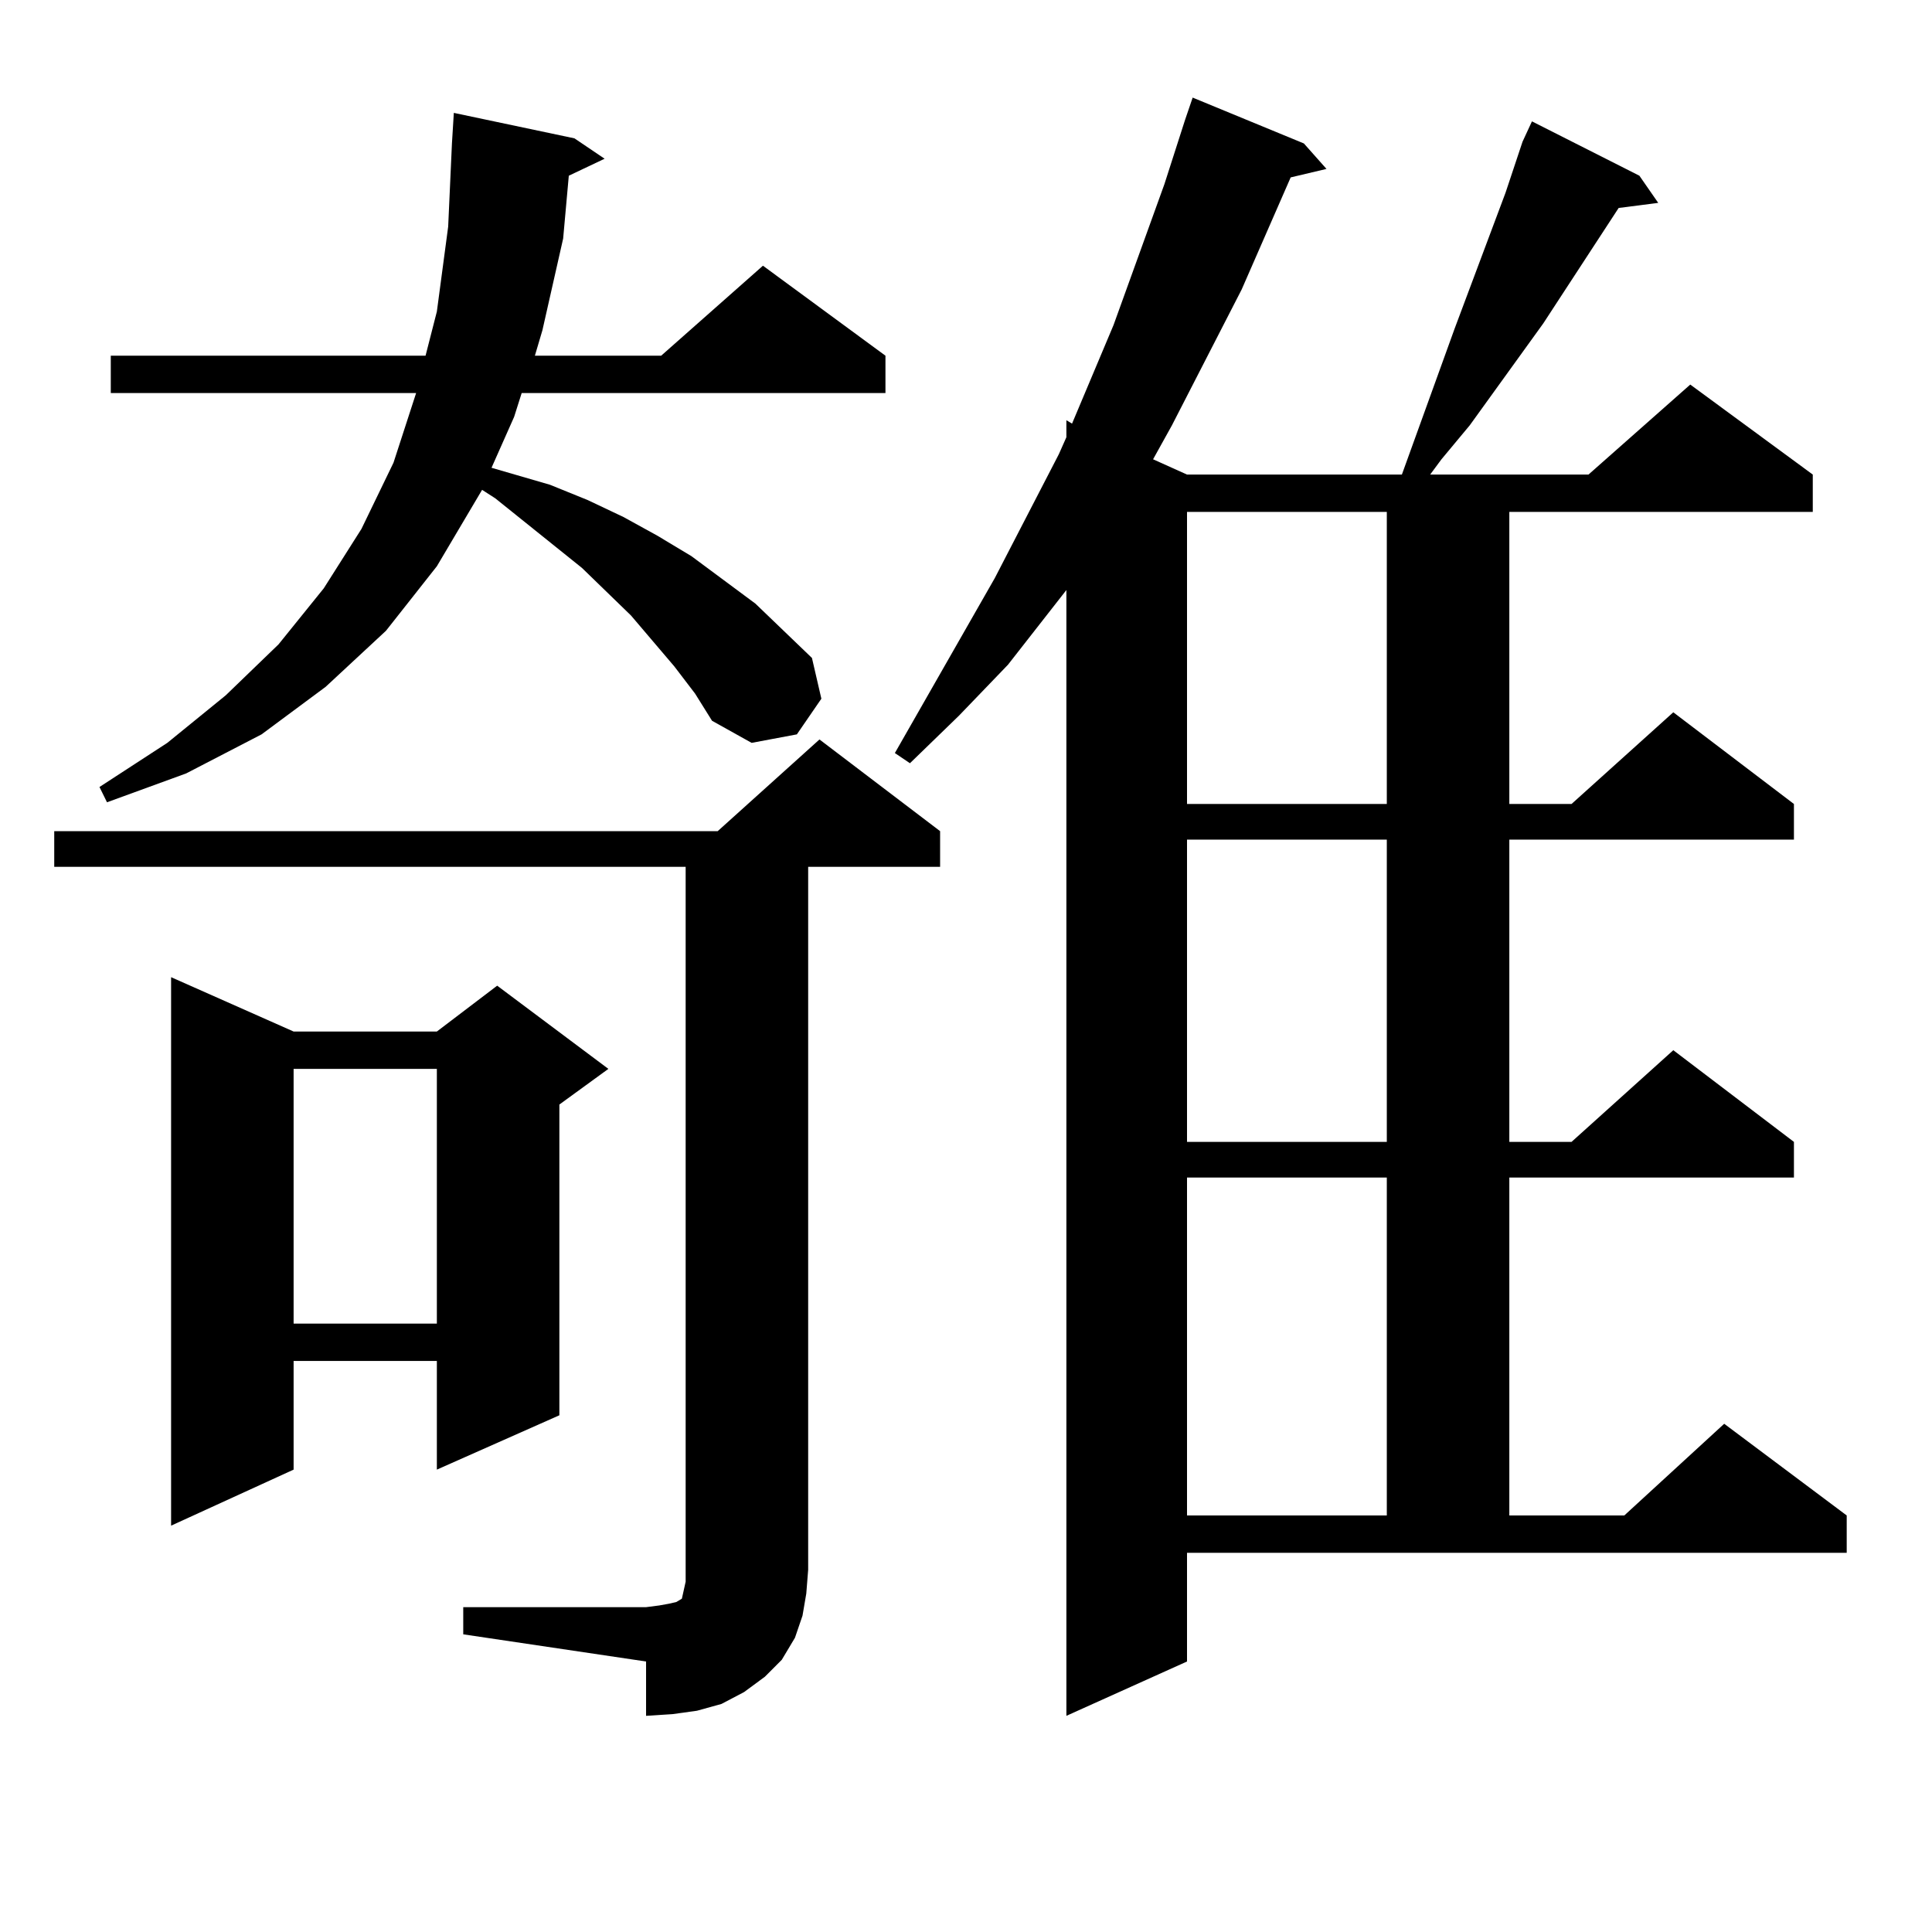 <?xml version="1.0" encoding="utf-8"?>
<!-- Generator: Adobe Illustrator 16.0.0, SVG Export Plug-In . SVG Version: 6.00 Build 0)  -->
<!DOCTYPE svg PUBLIC "-//W3C//DTD SVG 1.1//EN" "http://www.w3.org/Graphics/SVG/1.1/DTD/svg11.dtd">
<svg version="1.1" id="图层_1" xmlns="http://www.w3.org/2000/svg" xmlns:xlink="http://www.w3.org/1999/xlink" x="0px" y="0px"
	 width="1000px" height="1000px" viewBox="0 0 1000 1000" enable-background="new 0 0 1000 1000" xml:space="preserve">
<path d="M239.774,831.863h94.632l6.829-0.879l4.878-0.879l3.902-0.879l2.927-1.758l0.976-4.395l0.976-4.395V448.66H28.072v-18.457
	h343.406l52.682-47.461l62.438,47.461v18.457h-68.291v363.867l-0.976,12.305l-1.951,11.426l-3.902,11.426l-6.829,11.426l-8.78,8.789
	l-10.731,7.91l-11.707,6.152l-12.683,3.516l-12.683,1.758l-13.658,0.879v-28.125l-94.632-14.063V831.863z M349.04,344.949
	l-22.438-26.367l-25.365-24.609l-44.877-36.035l-6.829-4.395l-23.414,39.551l-26.341,33.398l-31.219,29.004l-33.17,24.609
	L96.363,400.32l-40.975,14.941l-3.902-7.91L86.607,384.5l30.243-24.609l27.316-26.367l23.414-29.004l19.512-30.762l16.585-34.277
	l11.707-36.035H57.34v-19.336h162.923l5.854-22.852l5.854-43.945l1.951-43.066l0.976-15.82l62.438,13.184l15.609,10.547
	l-18.536,8.789l-2.927,32.52l-10.731,47.461l-3.902,13.184h65.364l52.682-46.582l63.413,46.582v19.336H270.018l-3.902,12.305
	l-11.707,26.367l30.243,8.789l19.512,7.91l18.536,8.789l17.561,9.668l17.561,10.547l16.585,12.305l16.585,12.305l29.268,28.125
	l4.878,21.094l-12.683,18.457l-23.414,4.395l-20.487-11.426l-8.78-14.063L349.04,344.949z M151.972,533.914h74.145l31.219-23.73
	l57.56,43.066l-25.365,18.457v160.84l-63.413,28.125v-56.25h-74.145v56.25l-63.413,29.004V505.789L151.972,533.914z M151.972,553.25
	v131.836h74.145V553.25H151.972z M788.054,73.367l4.878-10.547l55.608,28.125l9.756,14.063l-20.487,2.637l-39.023,59.766
	l-38.048,52.734l-14.634,17.578l-5.854,7.91h81.949l52.682-46.582l63.413,46.582v19.336H781.225v151.172h32.194l52.682-47.461
	l62.438,47.461v18.457H781.225v156.445h32.194l52.682-47.461l62.438,47.461V609.5H781.225v174.902h59.511l51.706-47.461
	l63.413,47.461v19.336H614.399v56.25l-62.438,28.125V305.398l-30.243,38.672l-25.365,26.367l-25.365,24.609l-7.805-5.273
	l51.706-90.527l33.17-64.16l3.902-8.789v-8.789l2.927,1.758l21.463-50.977l26.341-72.949l10.731-33.398l3.902-11.426l57.56,23.73
	l11.707,13.184l-18.536,4.395l-25.365,58.008l-36.097,70.313l-9.756,17.578l17.561,7.91h111.217l27.316-75.586l26.341-70.313
	L788.054,73.367z M614.399,264.969v151.172h103.412V264.969H614.399z M614.399,434.598v156.445h103.412V434.598H614.399z
	 M614.399,609.5v174.902h103.412V609.5H614.399z"/>
</svg>
